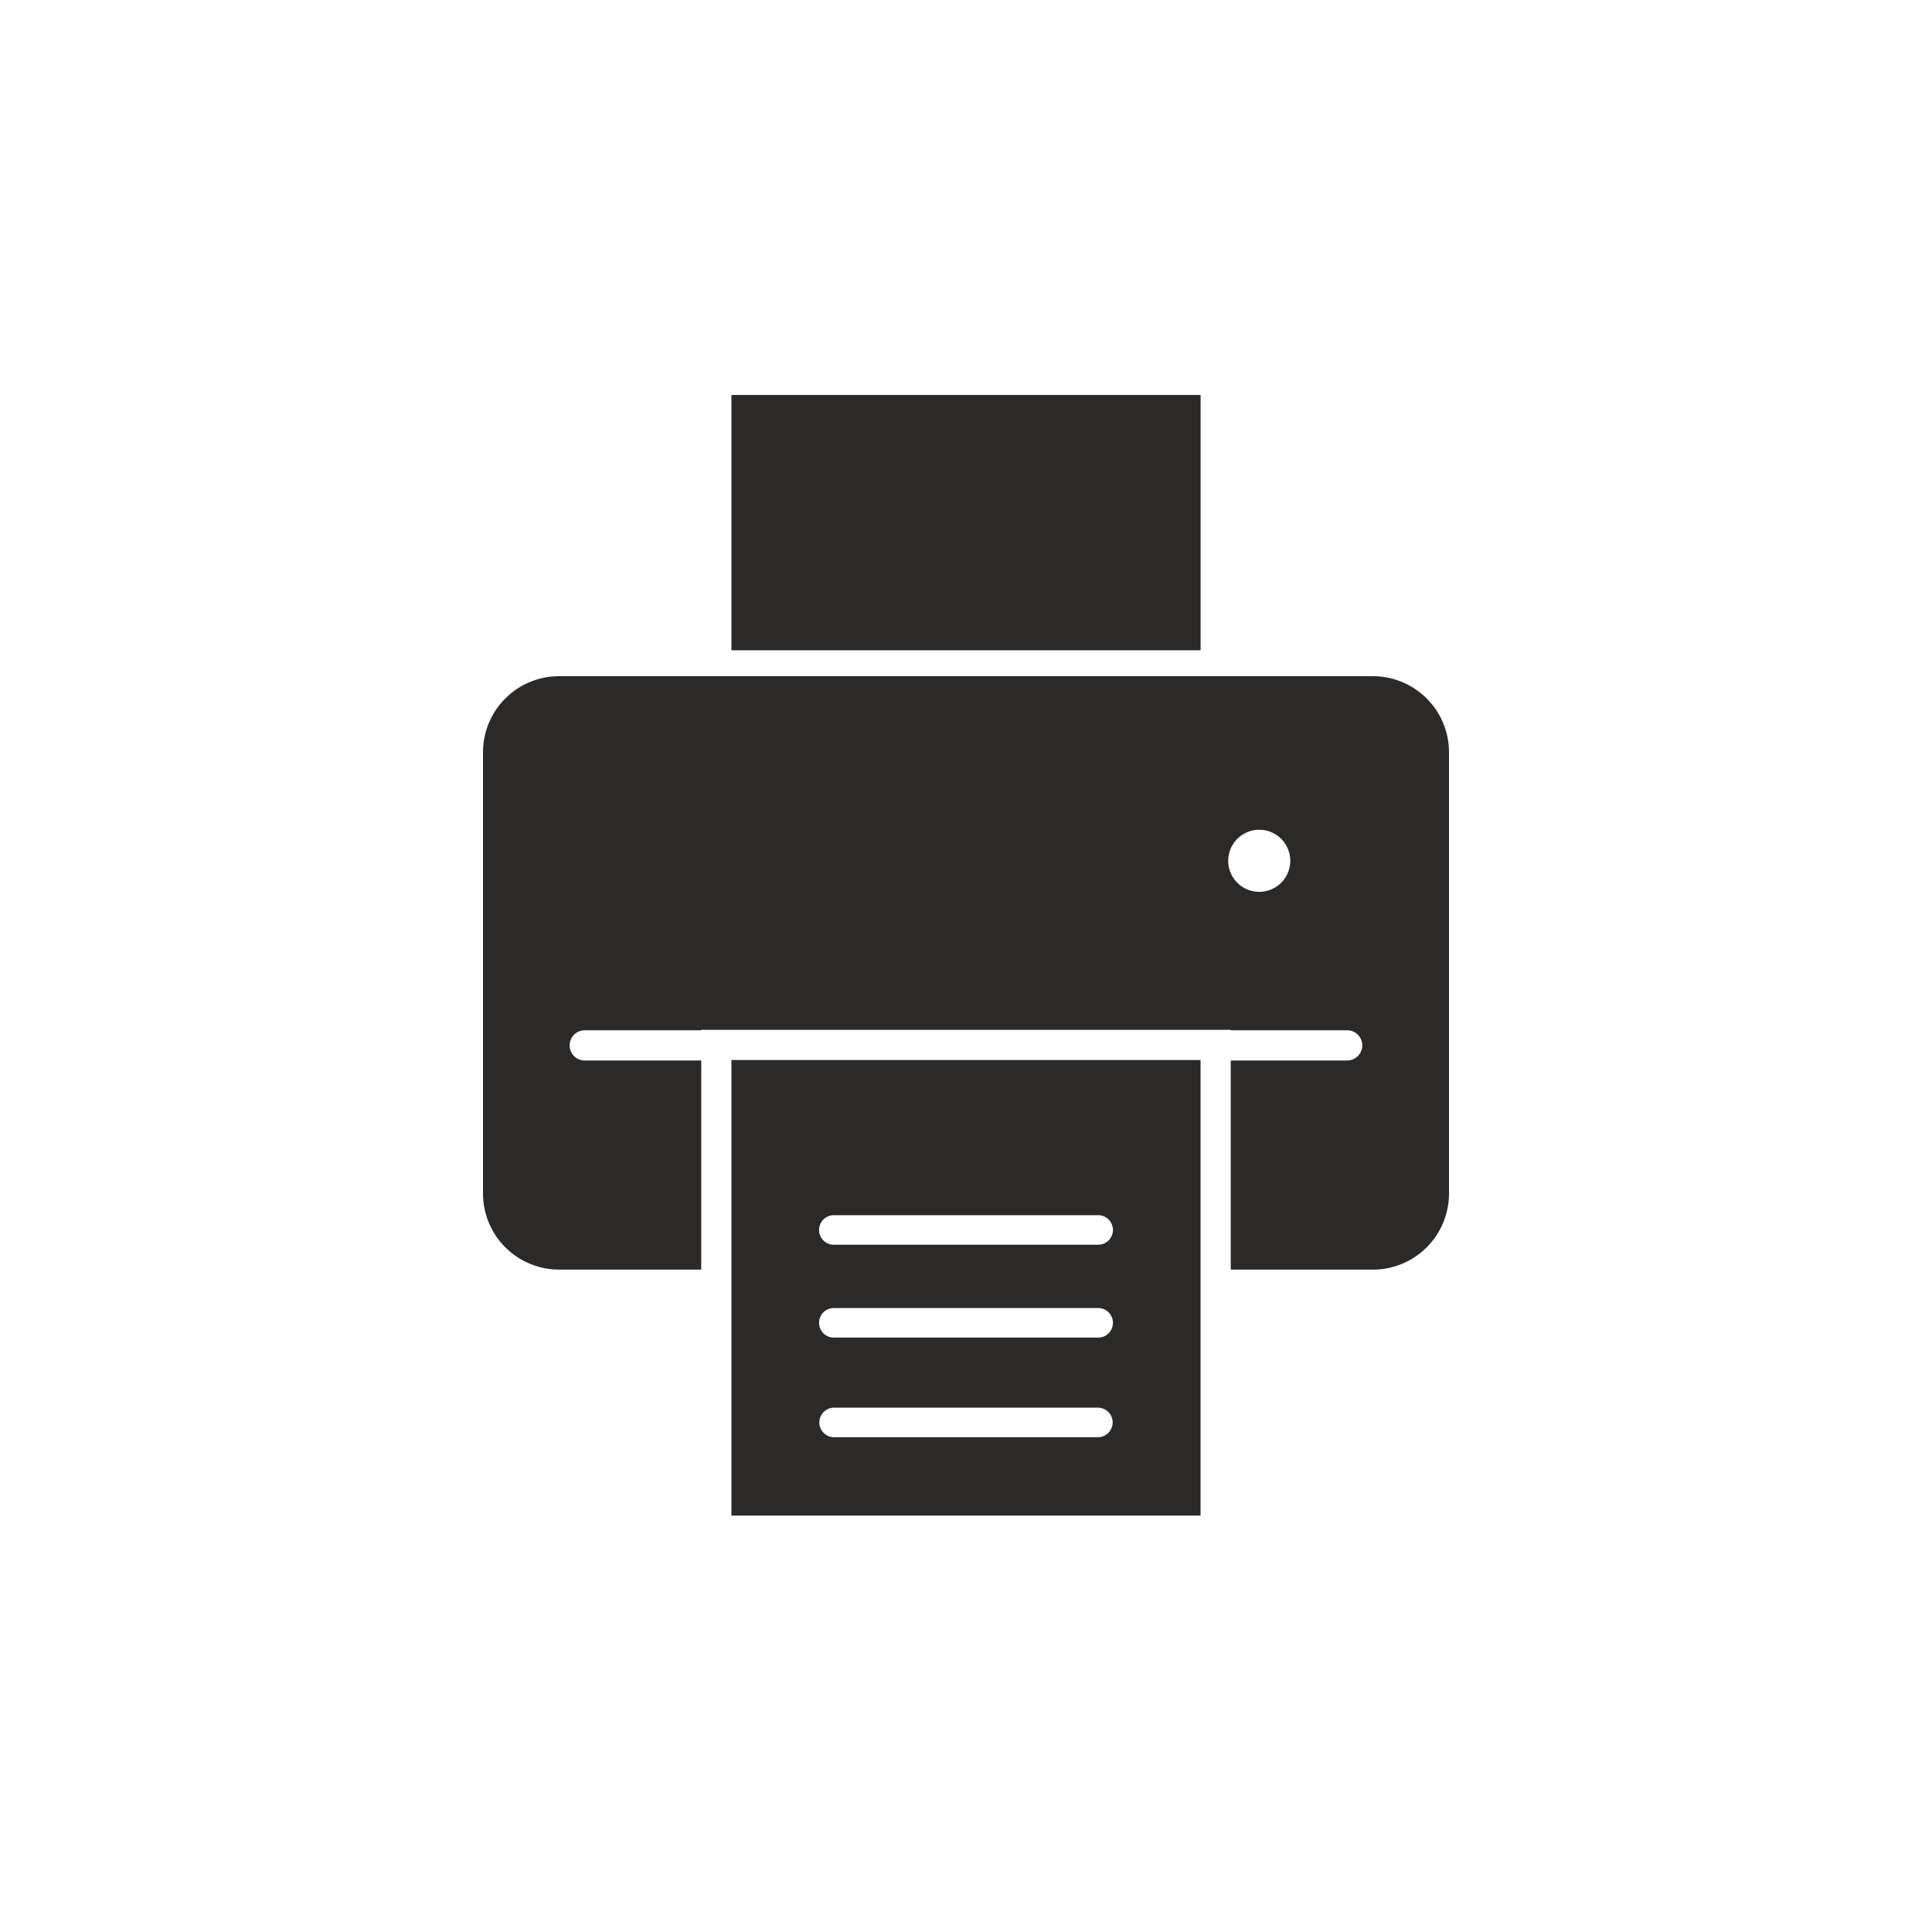 <svg xmlns="http://www.w3.org/2000/svg" width="64" height="64" viewBox="0 0 64 64"><defs><style>.a,.b{fill:#2b2a29}.a{fill-rule:evenodd}</style></defs><title>print_full</title><path class="a" d="M45.485 22.4h-26.97A2.521 2.521 0 0 0 16 24.914v14.629a2.522 2.522 0 0 0 2.514 2.514h4.715V35.13H19.37a.5.5 0 0 1 0-1h3.858v-.015H40.77v.015h3.857a.5.5 0 0 1 0 1h-3.857v6.928h4.714A2.522 2.522 0 0 0 48 39.543V24.914a2.521 2.521 0 0 0-2.515-2.514zm-3.771 7.143a1.028 1.028 0 1 1 1.028-1.028 1.029 1.029 0 0 1-1.028 1.028z"/><path class="b" d="M24.229 13.084h15.542v8.457H24.229z"/><path class="a" d="M24.229 50.205H39.77v-15.09H24.229v15.09zm3.425-9.95h8.692a.49.49 0 1 1 0 .978h-8.692a.49.49 0 1 1 0-.978zm0 3.076h8.692a.49.49 0 1 1 0 .978h-8.692a.49.49 0 1 1 0-.978zm0 3.3h8.692a.49.49 0 1 1 0 .979h-8.692a.49.49 0 1 1 0-.979z"/></svg>
